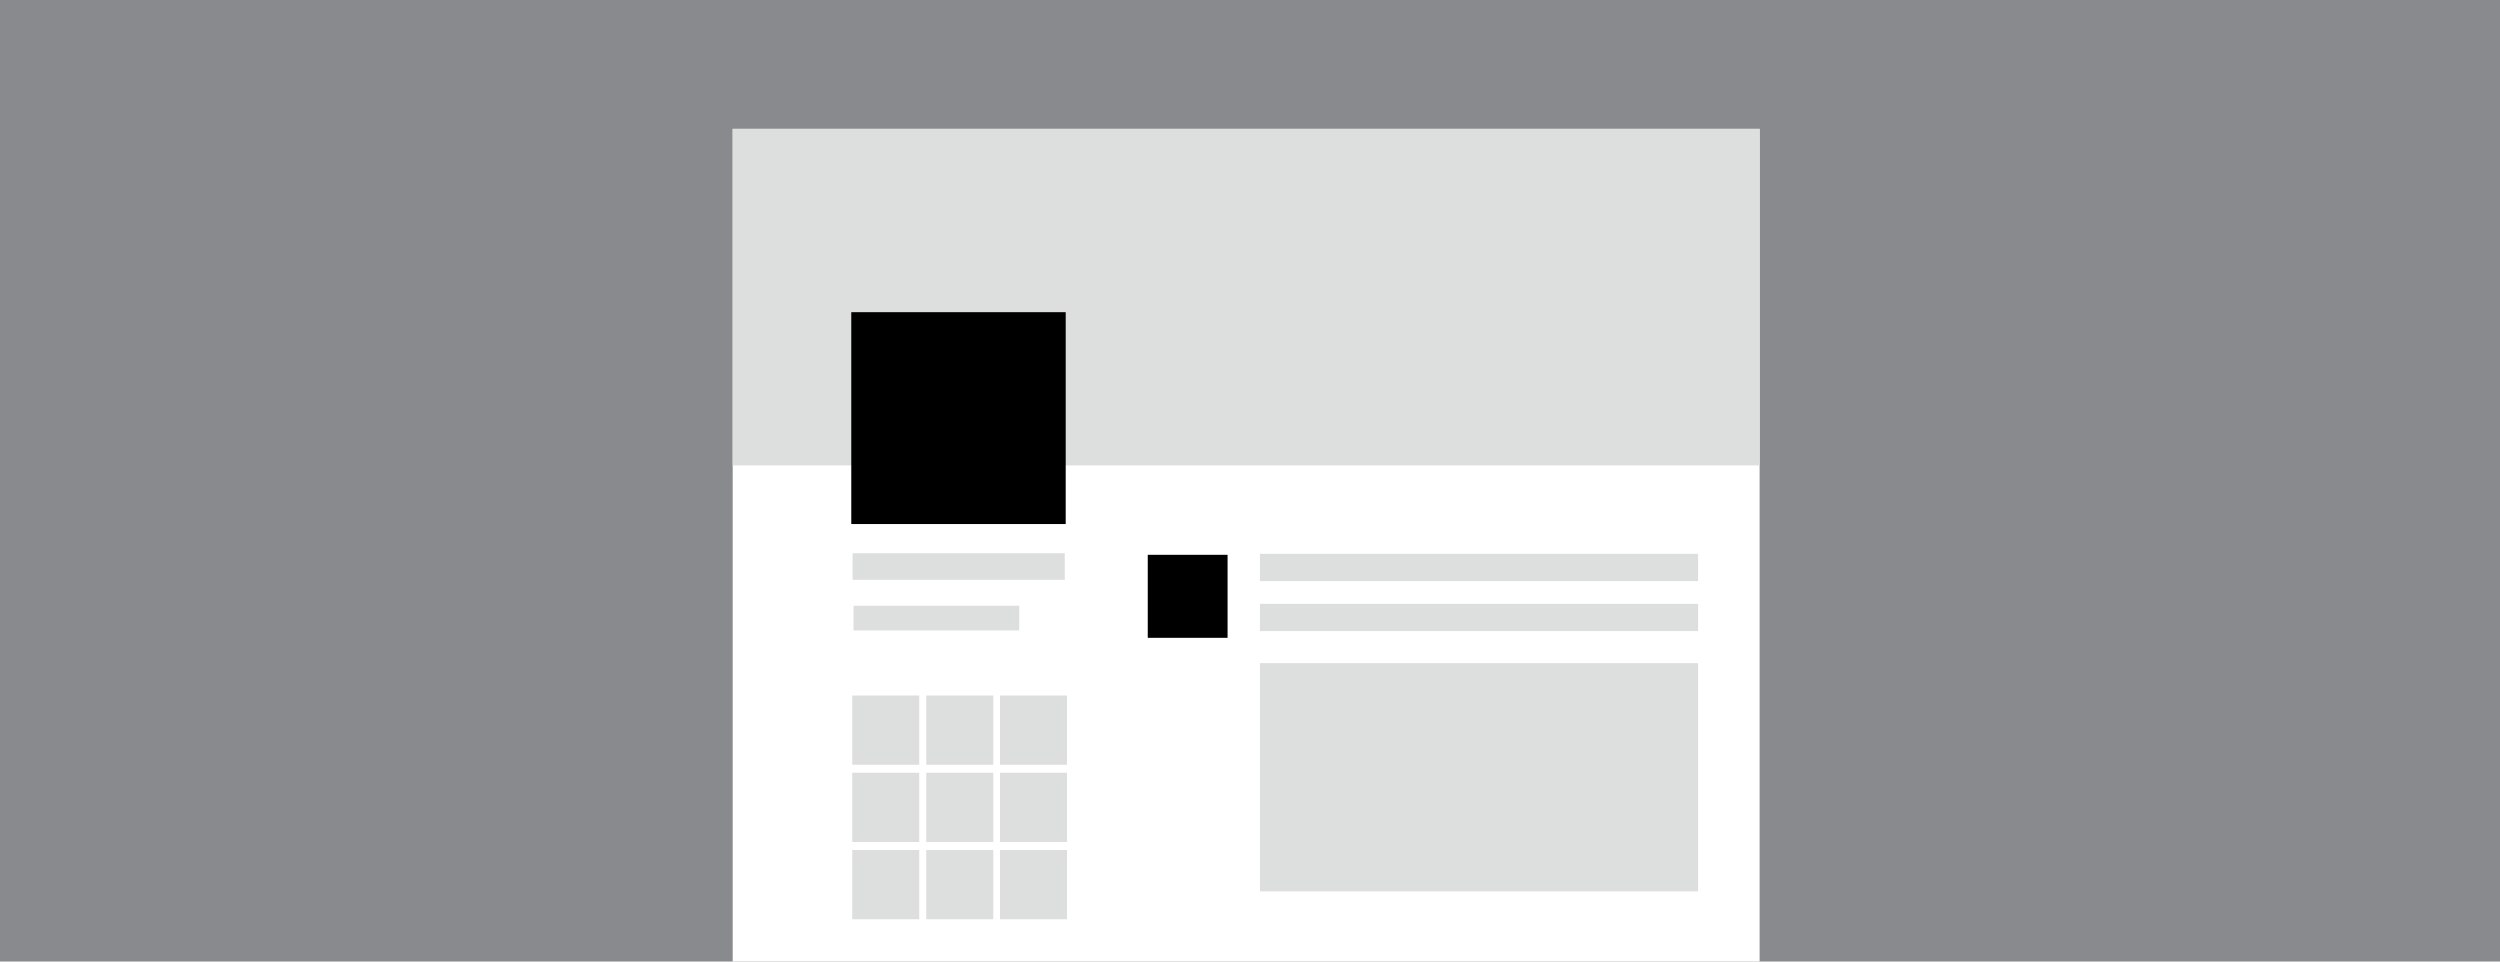 <?xml version="1.0" encoding="utf-8"?>
<!-- Generator: Adobe Illustrator 26.0.0, SVG Export Plug-In . SVG Version: 6.00 Build 0)  -->
<svg version="1.1" id="Layer_1" xmlns="http://www.w3.org/2000/svg" xmlns:xlink="http://www.w3.org/1999/xlink" x="0px" y="0px"
	 viewBox="0 0 780 300" style="enable-background:new 0 0 780 300;" xml:space="preserve">
<style type="text/css">
	.st0{fill:#898A8D;}
	.st1{fill:#FFFFFF;}
	.st2{clip-path:url(#SVGID_00000128467108137663020820000016188219974118881171_);}
	.st3{fill:#DDDEDE;}
</style>
<g id="BG_colour">
	<rect class="st0" width="780" height="300"/>
</g>
<g id="Pages">
	<rect x="228.6" y="40.2" class="st1" width="320.4" height="355.4"/>
	<g>
		<defs>
			<rect id="SVGID_1_" x="228.6" y="40.2" width="320.4" height="355.4"/>
		</defs>
		<clipPath id="SVGID_00000113325779026426102860000006470776295125056414_">
			<use xlink:href="#SVGID_1_"  style="overflow:visible;"/>
		</clipPath>
		<g style="clip-path:url(#SVGID_00000113325779026426102860000006470776295125056414_);">
			<rect x="202.2" y="30.9" class="st3" width="387.1" height="114.3"/>
		</g>
	</g>
</g>
<g id="Detail">
	<rect x="266" y="172.6" class="st3" width="66.2" height="8.3"/>
	<rect x="266.3" y="189" class="st3" width="51.7" height="7.7"/>
	<rect x="393.1" y="172.8" class="st3" width="136.7" height="8.5"/>
	<rect x="393.1" y="188.4" class="st3" width="136.7" height="8.5"/>
	<rect x="393.1" y="206.9" class="st3" width="136.7" height="71.2"/>
	<rect x="265.9" y="217" class="st3" width="20.9" height="21.6"/>
	<rect x="289" y="217" class="st3" width="20.9" height="21.6"/>
	<rect x="312" y="217" class="st3" width="20.9" height="21.6"/>
	<rect x="358.1" y="173.1" width="24.9" height="25.9"/>
	<rect x="265.9" y="241.1" class="st3" width="20.9" height="21.6"/>
	<rect x="289" y="241.1" class="st3" width="20.9" height="21.6"/>
	<rect x="312" y="241.1" class="st3" width="20.9" height="21.6"/>
	<rect x="265.9" y="265.2" class="st3" width="20.9" height="21.6"/>
	<rect x="289" y="265.2" class="st3" width="20.9" height="21.6"/>
	<rect x="312" y="265.2" class="st3" width="20.9" height="21.6"/>
	<rect x="265.6" y="97.4" width="66.9" height="66.1"/>
</g>
</svg>
